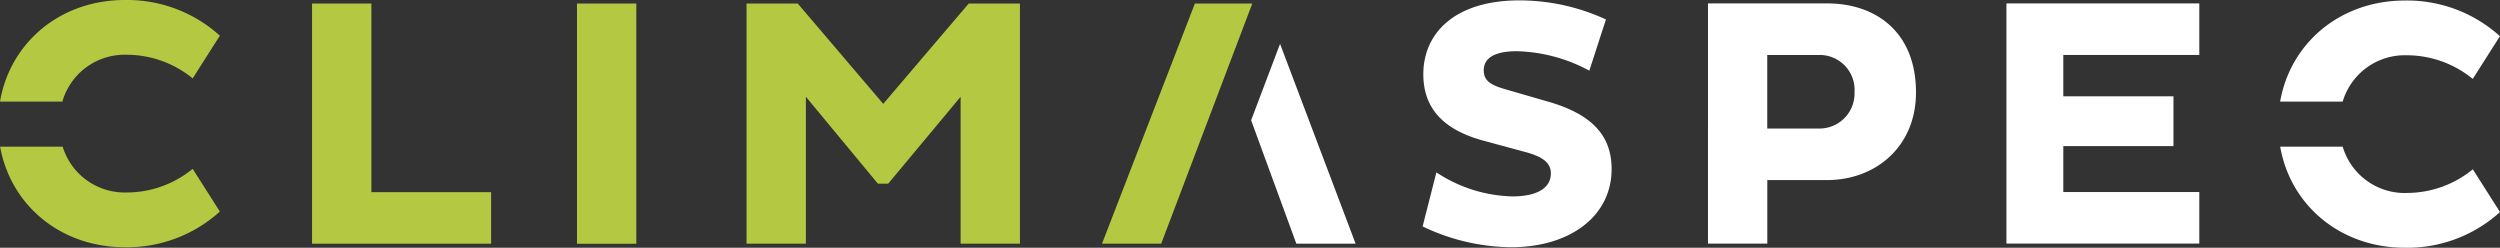 <svg xmlns="http://www.w3.org/2000/svg" id="climaSpec-logo" width="388.09" height="38.46" viewBox="0 0 388.09 38.46"><rect x="0" y="0" width="388.09" height="38.46" fill="#333333" stroke="none"/><g id="Group_1" data-name="Group 1"><path id="Path_1" data-name="Path 1" d="M48.44,37.83V.55h9.21V29.83H76.24v8Z" fill="#b5c841"></path><rect id="Rectangle_1" data-name="Rectangle 1" width="9.21" height="37.29" transform="translate(89.57 0.55)" fill="#b5c841"></rect><path id="Path_2" data-name="Path 2" d="M149.12,15.02,137.88,28.51h-1.6L125.1,15.02V37.83h-9.21V.55h7.95l13.27,15.57L150.38.55h7.95V37.83h-9.21Z" fill="#b5c841"></path><path id="Path_3" data-name="Path 3" d="M222.98,26.76a22.307,22.307,0,0,0,11.79,3.73c3.67,0,5.98-1.21,5.98-3.56,0-1.64-1.21-2.63-4.22-3.4l-6.09-1.65c-6.42-1.7-9.49-5.1-9.49-10.36,0-6.36,4.88-11.46,14.91-11.46A32.131,32.131,0,0,1,249.3,3.02l-2.58,7.95a24.931,24.931,0,0,0-11.24-3.02c-3.62,0-5.15,1.15-5.15,2.96,0,1.65,1.1,2.3,3.4,2.96l6.63,1.92c6.85,1.97,9.82,5.32,9.82,10.47,0,7.18-6.3,12.12-15.63,12.12a32.439,32.439,0,0,1-13.71-3.23l2.14-8.39Z" fill="#fff"></path><path id="Path_4" data-name="Path 4" d="M363.67,15.77a10.052,10.052,0,0,1,9.94-7.19,16.17,16.17,0,0,1,10.25,3.67l4.22-6.63A21.5,21.5,0,0,0,373.33.08c-10,0-17.77,6.56-19.37,15.69h9.7Z" fill="#fff"></path><path id="Path_5" data-name="Path 5" d="M373.61,29.96a10.052,10.052,0,0,1-9.94-7.19h-9.7c1.59,9.13,9.37,15.69,19.37,15.69a21.453,21.453,0,0,0,14.75-5.54l-4.22-6.64a16.136,16.136,0,0,1-10.25,3.67" fill="#fff"></path><path id="Path_6" data-name="Path 6" d="M9.68,15.77A10.066,10.066,0,0,1,19.65,8.5a16.222,16.222,0,0,1,10.26,3.67l4.22-6.63A21.453,21.453,0,0,0,19.38,0C9.35,0,1.57,6.6,0,15.77Z" fill="#b5c841"></path><path id="Path_7" data-name="Path 7" d="M19.65,29.88a10.069,10.069,0,0,1-9.92-7.11H.02C1.65,31.86,9.4,38.38,19.38,38.38a21.453,21.453,0,0,0,14.75-5.54l-4.22-6.63a16.192,16.192,0,0,1-10.25,3.67" fill="#b5c841"></path><path id="Path_8" data-name="Path 8" d="M265.13.53h18.54c7.4,0,13.76,4.33,13.76,13.82,0,8.5-6.36,13.6-13.76,13.6h-9.32v9.87h-9.21V.53Zm9.21,8.01V19.95h7.9a5.446,5.446,0,0,0,5.65-5.65,5.414,5.414,0,0,0-5.65-5.76h-7.9Z" fill="#fff"></path><path id="Path_9" data-name="Path 9" d="M311.47,37.81V.53h29.94v8H320.3v6.42h17.1v7.73H320.3v7.13h21.11v8Z" fill="#fff"></path><path id="Path_10" data-name="Path 10" d="M198.71,6.81l11.73,31.02h-9.2l-7.02-19.16Z" fill="#fff"></path><path id="Path_11" data-name="Path 11" d="M185.49.55h8.91L180.26,37.83h-9.19Z" fill="#b5c841"></path></g></svg>